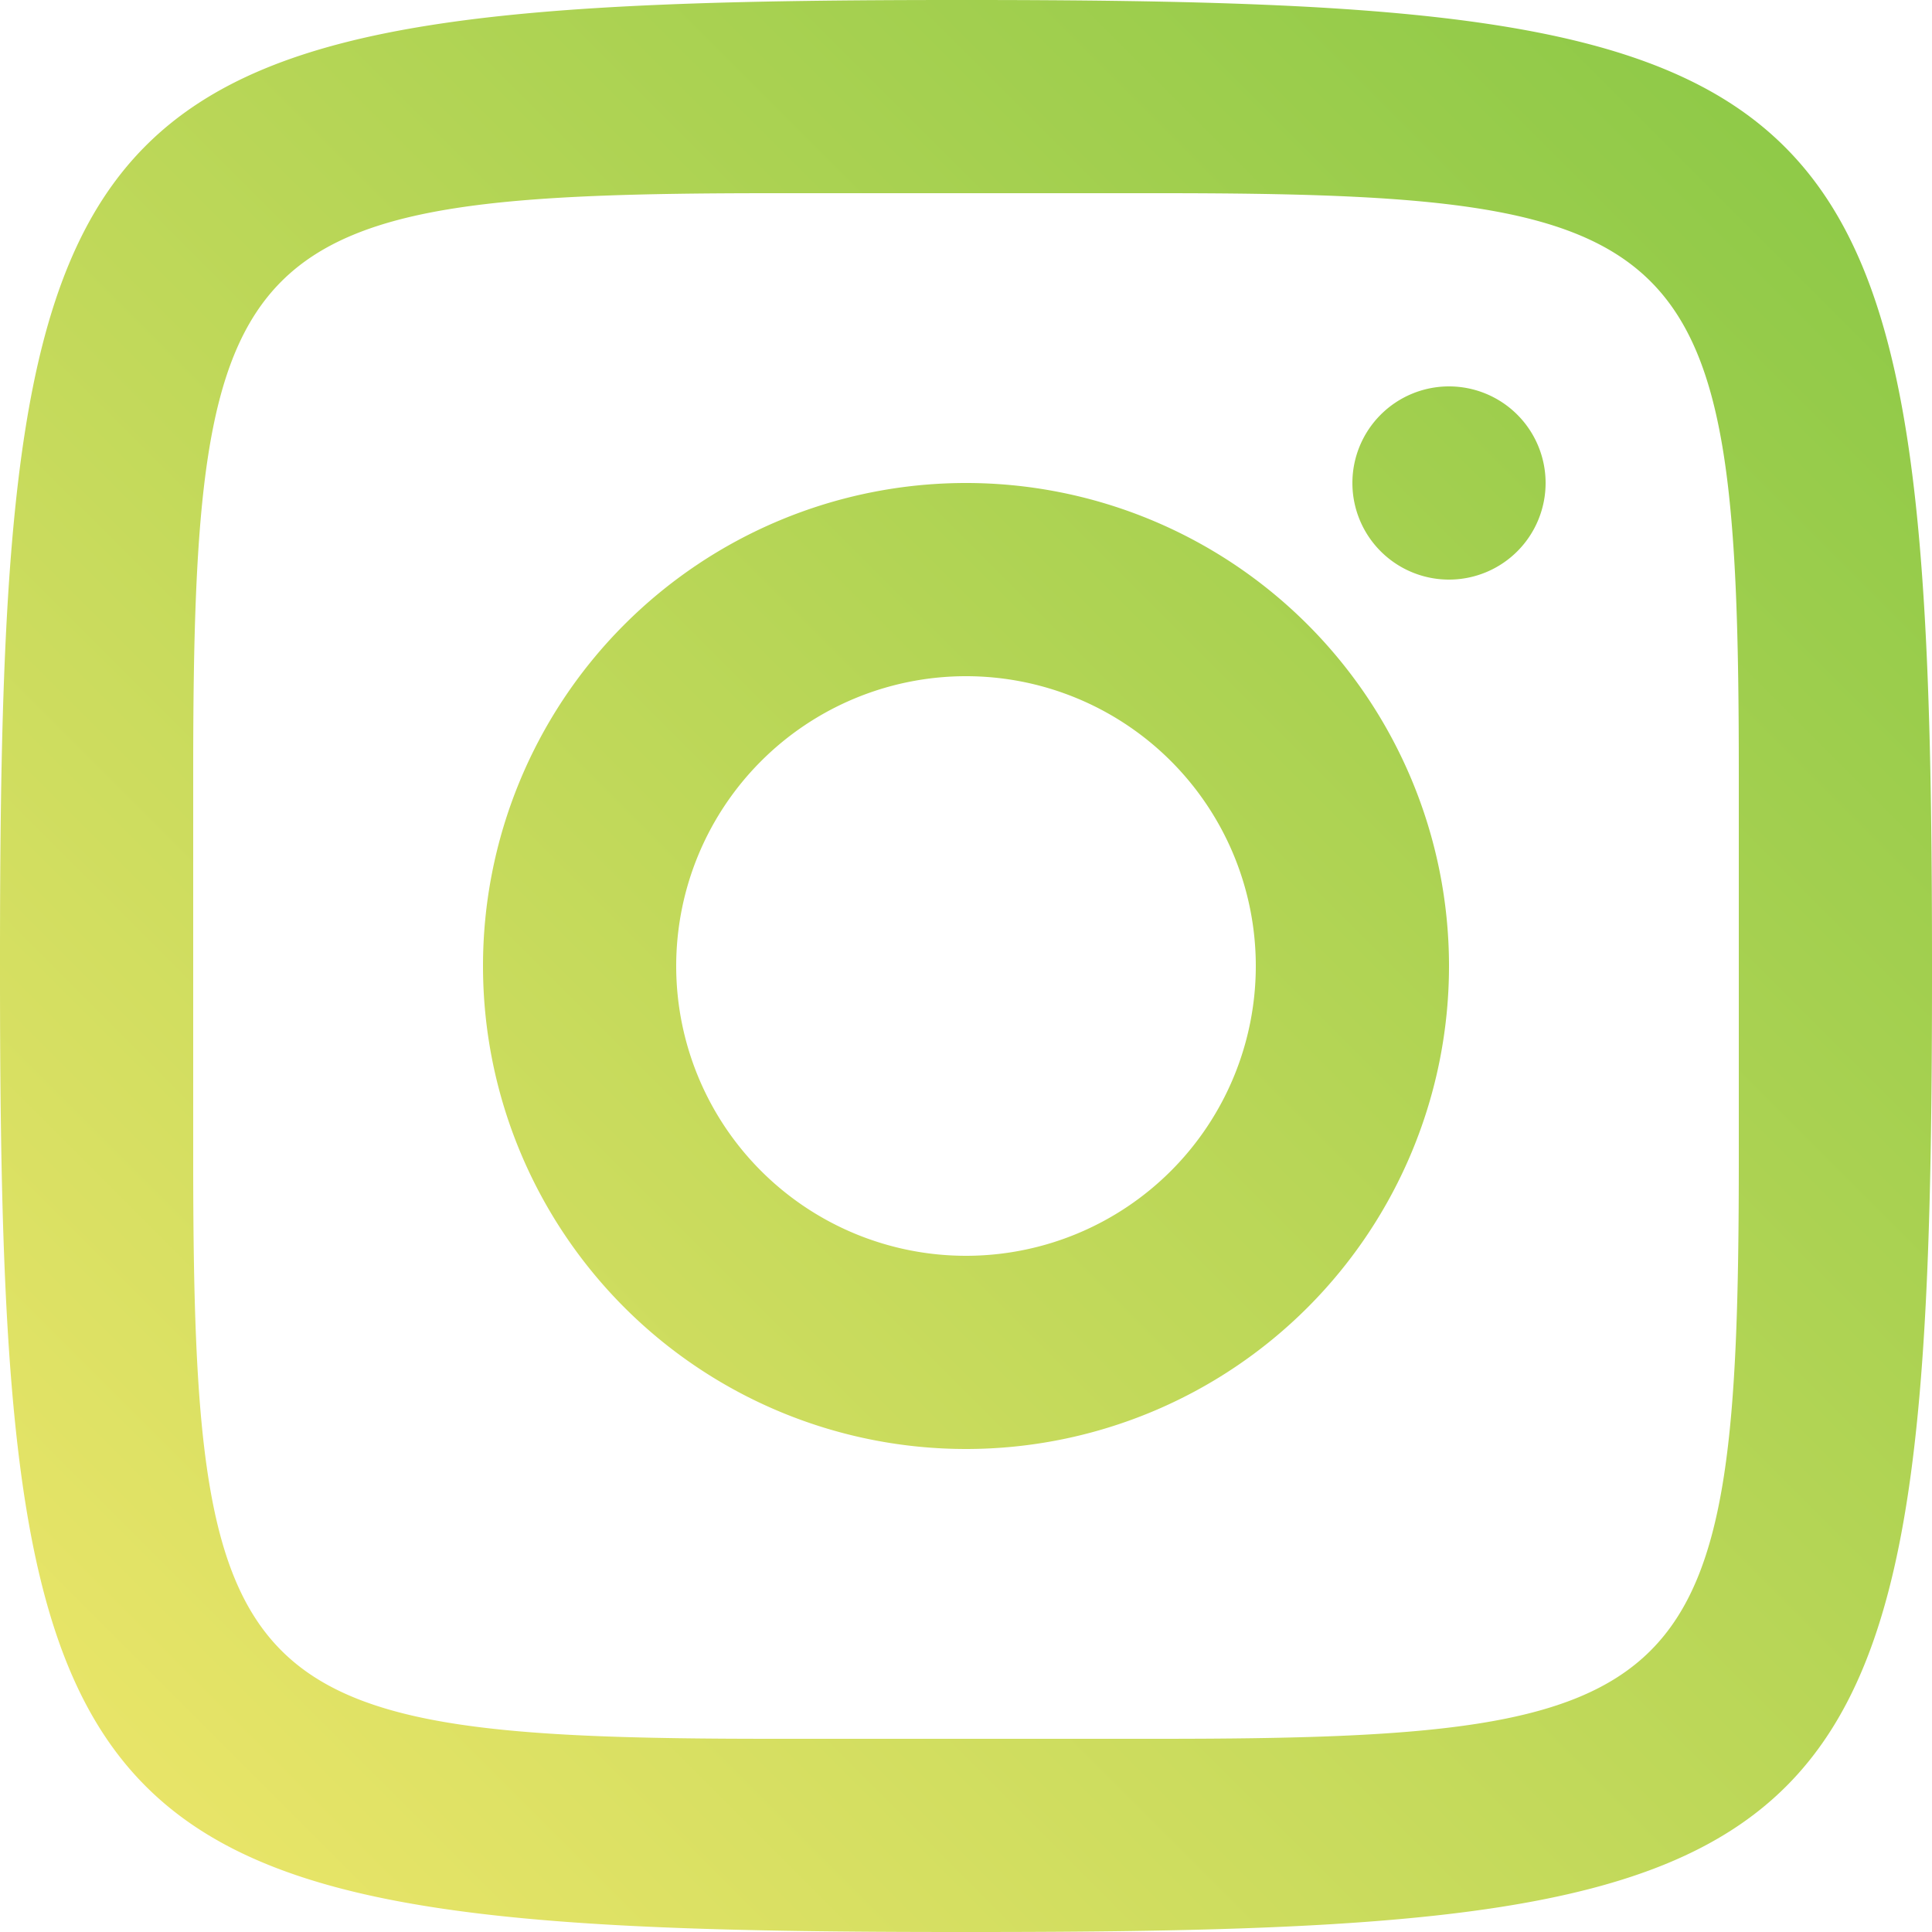 <svg xmlns="http://www.w3.org/2000/svg" width="25" height="25" viewBox="0 0 25 25"><defs><linearGradient id="a" x1="1" x2="0" y2="1" gradientUnits="objectBoundingBox"><stop offset="0" stop-color="#87c745"/><stop offset="1" stop-color="#f0e76b"/></linearGradient></defs><path d="M24.388 12C12.9 12 12 12.9 12 24.388v.225C12 36.1 12.9 37 24.388 37h.225C36.1 37 37 36.1 37 24.612V24.5C37 12.908 36.093 12 24.5 12zM22 14.5h5c6.956 0 7.5.544 7.5 7.5v5c0 6.956-.544 7.5-7.5 7.5h-5c-6.956 0-7.5-.544-7.5-7.5v-5c0-6.956.544-7.5 7.5-7.5zm8.746 2.5A1.25 1.25 0 1032 18.246 1.25 1.25 0 0030.746 17zm-6.261 1.25a6.25 6.25 0 106.265 6.235 6.251 6.251 0 00-6.265-6.235zm.006 2.5a3.75 3.75 0 11-3.741 3.759 3.751 3.751 0 013.741-3.759z" transform="translate(-12 -12)" fill="url(#a)" data-name="Group 1008"/></svg>